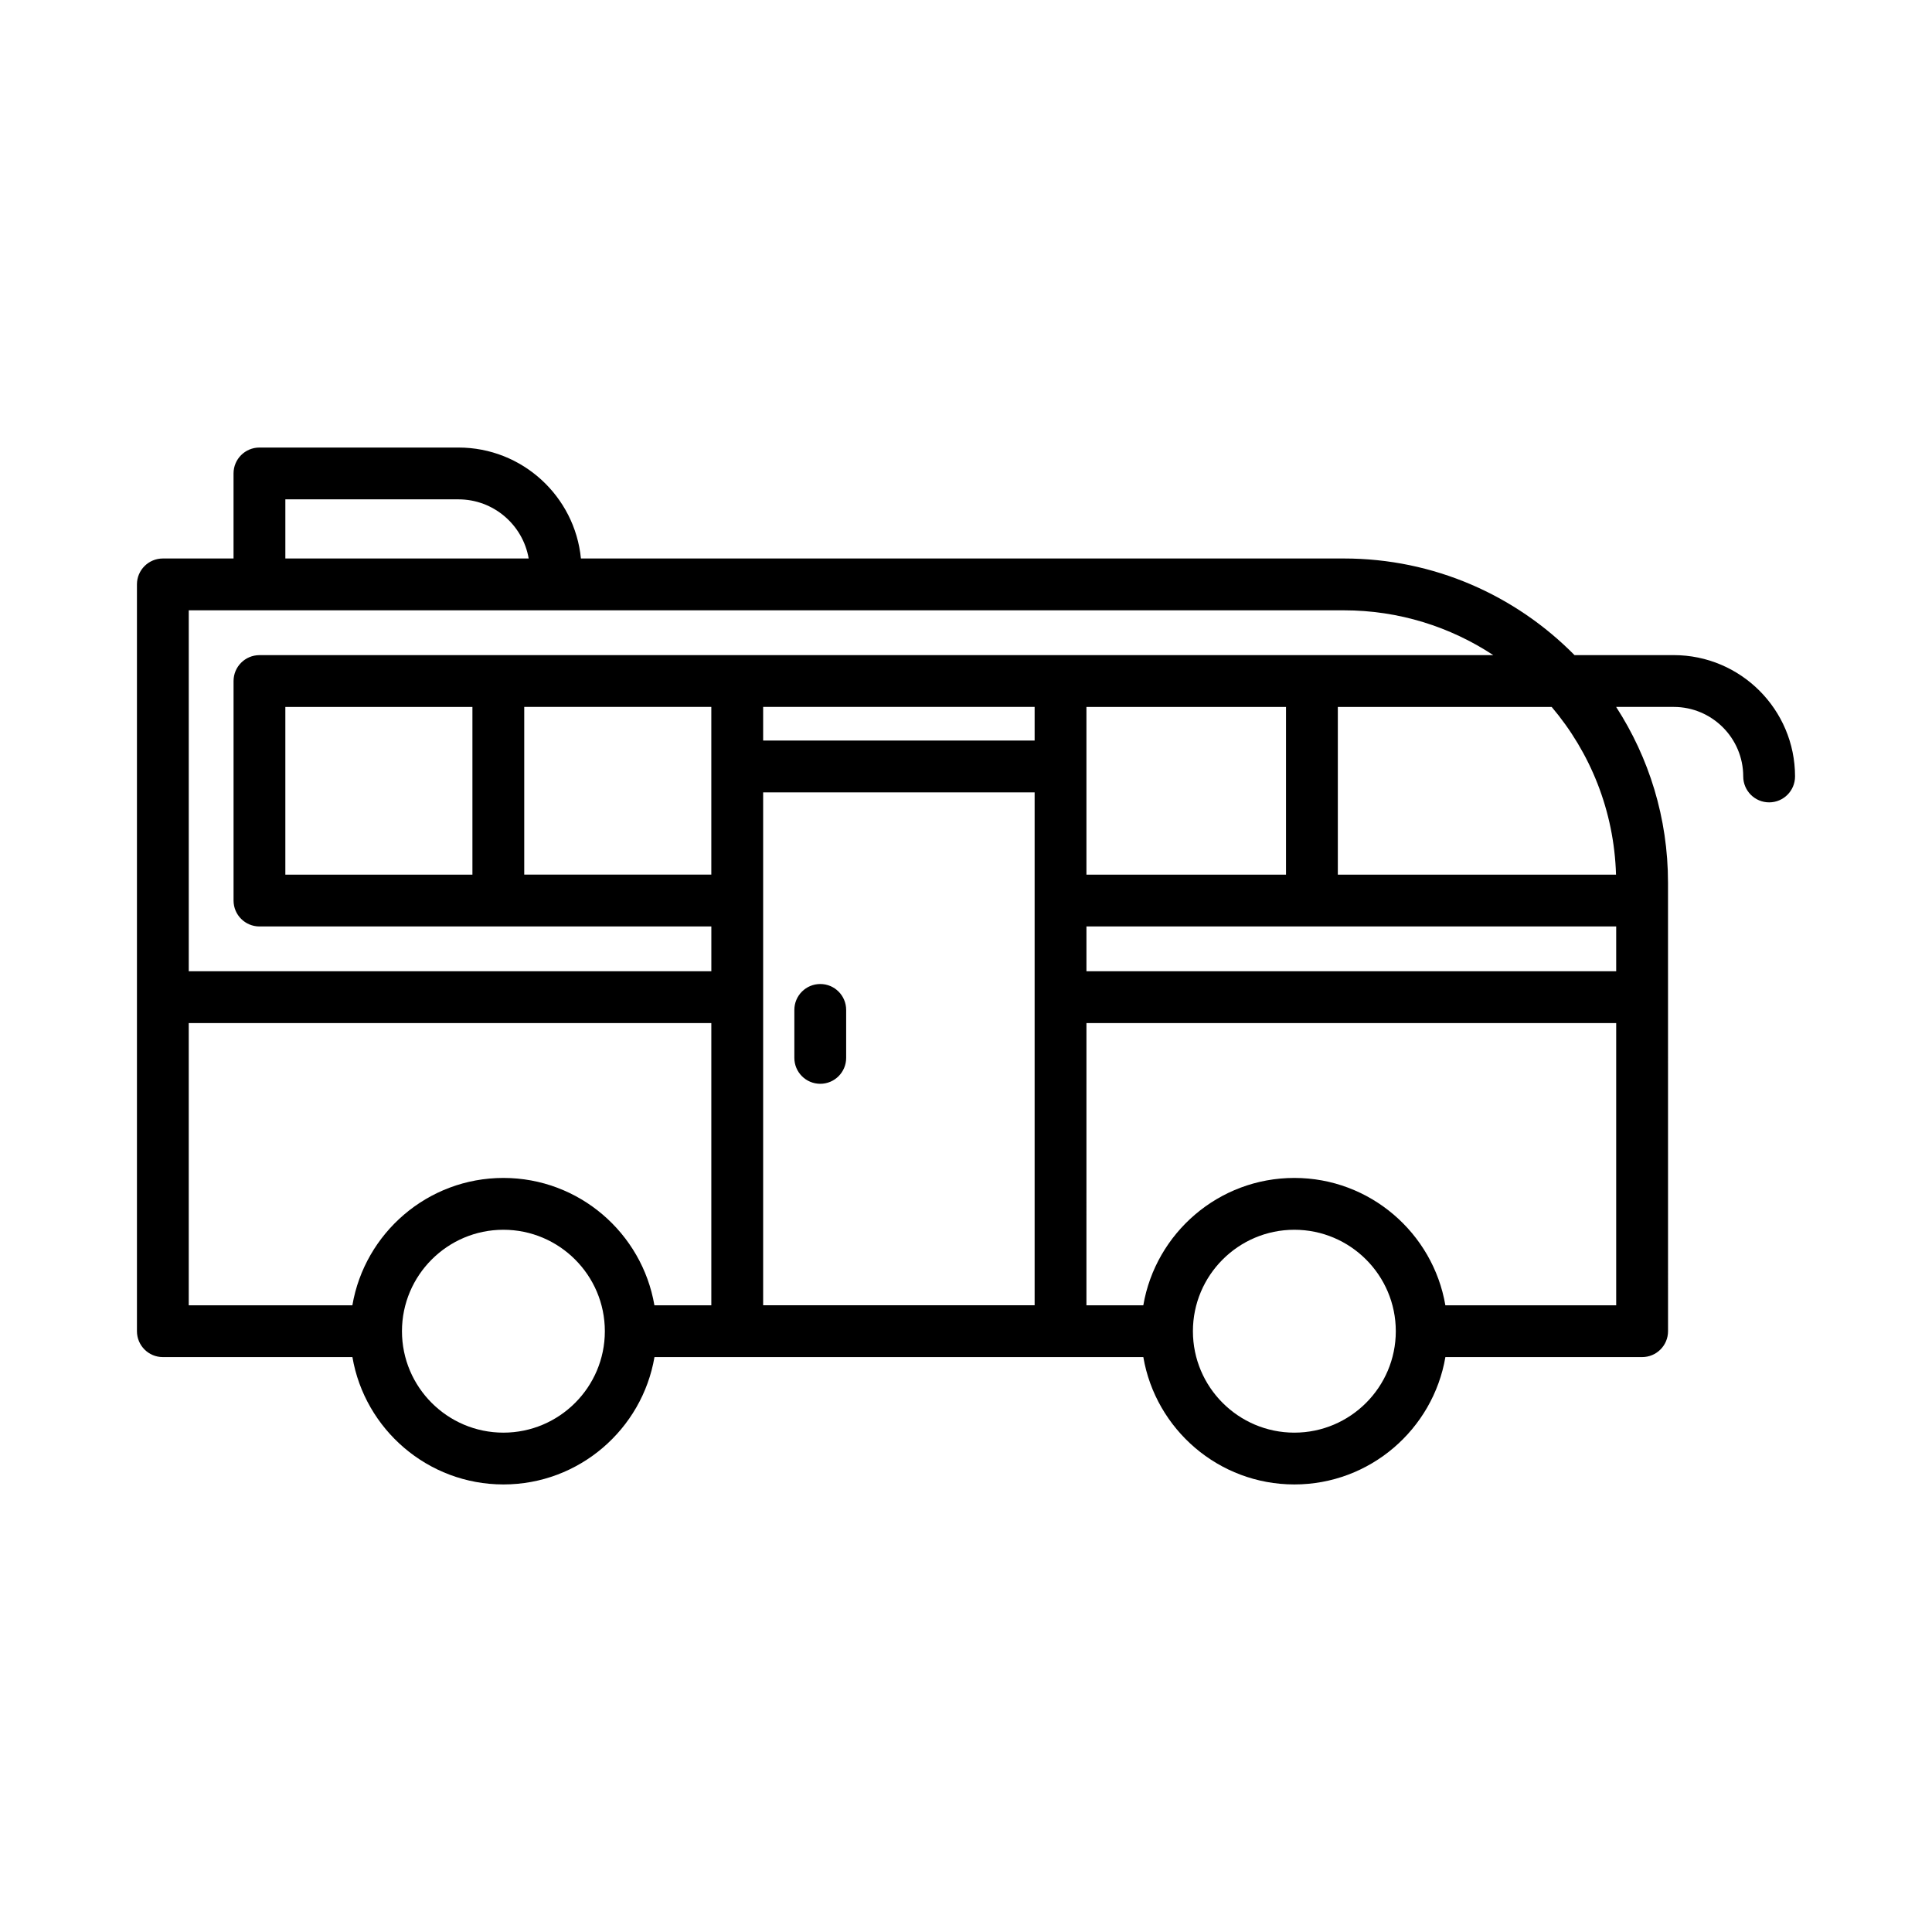 <?xml version="1.0" encoding="UTF-8"?>
<!-- The Best Svg Icon site in the world: iconSvg.co, Visit us! https://iconsvg.co -->
<svg fill="#000000" width="800px" height="800px" version="1.1" viewBox="144 144 512 512" xmlns="http://www.w3.org/2000/svg">
 <path d="m587.55 317.61h-26.289c-15.586-15.797-37.23-25.605-61.121-25.605h-202.19c-1.613-16.48-15.551-29.402-32.449-29.402h-52.746c-3.793 0-6.867 3.074-6.867 6.863v22.539h-18.734c-3.789 0-6.863 3.074-6.863 6.863v197.91c0 3.793 3.074 6.863 6.863 6.863h50.238c3.273 19.133 19.969 33.75 40.027 33.75 20.055 0 36.746-14.617 40.023-33.75h129.55c3.273 19.133 19.969 33.75 40.023 33.75 20.055 0 36.754-14.617 40.027-33.75h52.141c3.789 0 6.863-3.074 6.863-6.863l-0.008-118.87c0-17.148-5.055-33.145-13.746-46.566h15.254c10.164 0 18.426 8.266 18.426 18.426 0 3.793 3.074 6.867 6.867 6.867 3.789 0 6.863-3.074 6.863-6.867 0-17.73-14.426-32.156-32.16-32.156zm-367.93-41.277h45.879c9.316 0 17.078 6.785 18.605 15.668l-64.484 0.004zm-6.863 29.406h287.38c14.609 0 28.215 4.379 39.594 11.875l-114.68 0.004h-212.29c-3.793 0-6.867 3.074-6.867 6.863v58.176c0 3.789 3.074 6.863 6.867 6.863h119.75v11.875l-138.49-0.004v-95.652zm359.55 95.652h-140.39v-11.875h140.39v11.875zm-352.69-25.605v-44.441h49.578v44.441zm63.309-44.445h49.578v44.441h-49.578zm135.26 8.91h-71.945v-8.91h71.945zm-71.945 13.73h71.945v135.93h-71.945zm85.672 21.805v-44.441h52.891v44.441zm-194.53 114.13h-43.367v-74.789h138.49v74.789h-15.082c-3.273-19.133-19.969-33.75-40.023-33.75-20.051 0-36.75 14.613-40.02 33.75zm40.023 33.75c-14.828 0-26.883-12.062-26.883-26.883s12.062-26.883 26.883-26.883c14.82 0 26.883 12.062 26.883 26.883s-12.059 26.883-26.883 26.883zm209.61 0c-14.82 0-26.883-12.062-26.883-26.883s12.062-26.883 26.883-26.883c14.828 0 26.883 12.062 26.883 26.883s-12.059 26.883-26.883 26.883zm40.02-33.75c-3.273-19.133-19.973-33.75-40.027-33.75-20.055 0-36.746 14.617-40.023 33.75h-15.074l0.004-74.789h140.39v74.789zm45.223-114.13h-73.723v-44.441h56.672c10.234 12.074 16.555 27.531 17.051 44.441zm-204.02 35.852v12.715c0 3.789-3.074 6.863-6.863 6.863-3.793 0-6.867-3.074-6.867-6.863v-12.715c0-3.793 3.074-6.863 6.867-6.863 3.789-0.004 6.863 3.07 6.863 6.863z"/>
</svg>